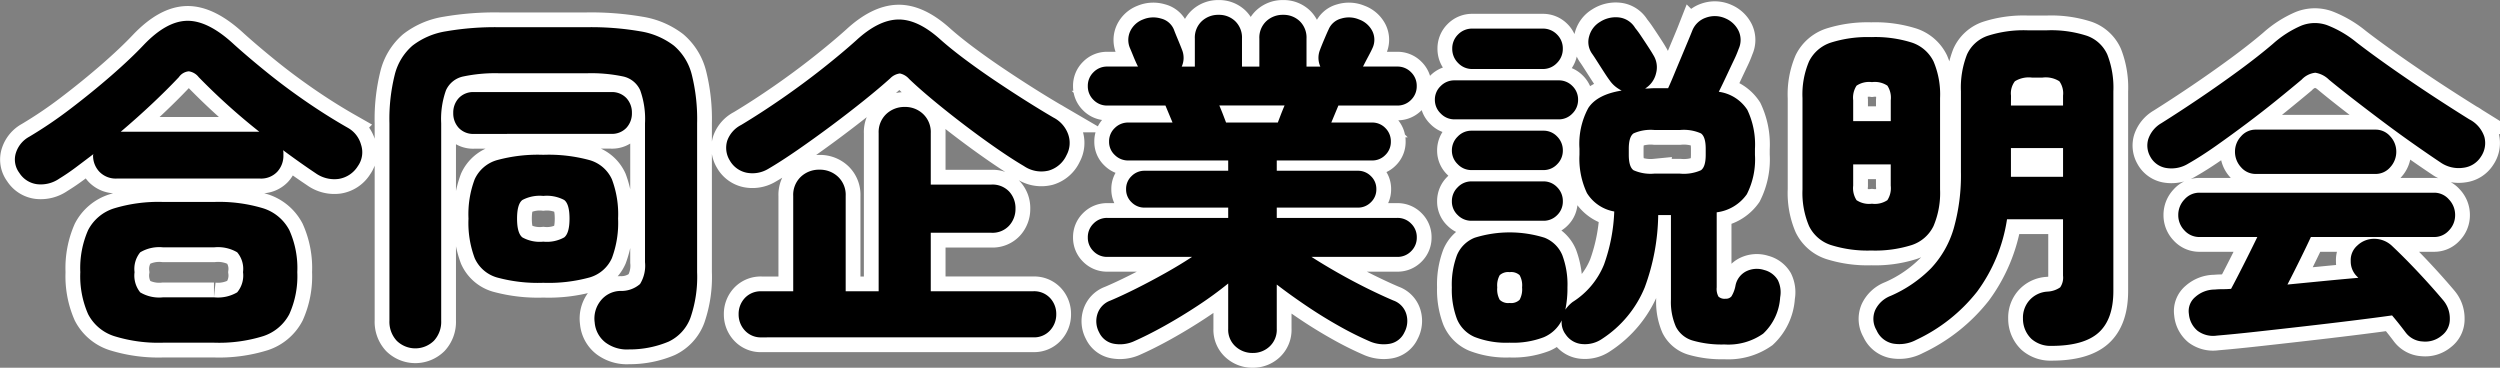 <svg xmlns="http://www.w3.org/2000/svg" width="338.501" height="49.792" viewBox="0 0 338.501 49.792">
  <rect x="0" y="0" width="338.501" height="49.792" fill="#808080" stroke="none"/>
  <g id="グループ_740" data-name="グループ 740" transform="translate(9279.562 5976.992)">
    <path id="パス_7" data-name="パス 7" d="M6.48-18.816a4.407,4.407,0,0,1-3,.768,3.342,3.342,0,0,1-2.424-1.536A3,3,0,0,1,.6-22.32a3.789,3.789,0,0,1,1.8-2.16,57.712,57.712,0,0,0,5.592-3.792q2.9-2.208,5.52-4.488T17.9-36.912q3.12-3.264,5.952-3.264t6.288,3.216q1.92,1.728,4.44,3.768t5.352,3.984q2.832,1.944,5.616,3.528a3.743,3.743,0,0,1,1.776,2.28,3.236,3.236,0,0,1-.432,2.9A3.739,3.739,0,0,1,44.3-18.768a4.367,4.367,0,0,1-3.12-.768q-2.016-1.344-4.416-3.12a1.488,1.488,0,0,1,.048.36v.312a3.2,3.2,0,0,1-.84,2.256,3.007,3.007,0,0,1-2.328.912H14.256a3.085,3.085,0,0,1-2.352-.912,3.154,3.154,0,0,1-.864-2.256.1.1,0,0,1,.024-.072.1.1,0,0,0,.024-.072q-1.2.912-2.352,1.776T6.48-18.816ZM20.544,3.408A20.2,20.2,0,0,1,13.9,2.52,6.043,6.043,0,0,1,10.368-.456,12.742,12.742,0,0,1,9.312-6.144a12.742,12.742,0,0,1,1.056-5.688A5.953,5.953,0,0,1,13.9-14.784a20.725,20.725,0,0,1,6.648-.864h6.864a20.685,20.685,0,0,1,6.672.864,6.047,6.047,0,0,1,3.528,2.952,12.5,12.5,0,0,1,1.08,5.688,12.5,12.5,0,0,1-1.08,5.688A6.14,6.14,0,0,1,34.08,2.52a20.165,20.165,0,0,1-6.672.888Zm0-6.144h6.864a5.147,5.147,0,0,0,3.144-.672,3.553,3.553,0,0,0,.792-2.736,3.474,3.474,0,0,0-.792-2.688A5.147,5.147,0,0,0,27.408-9.5H20.544a5.028,5.028,0,0,0-3.12.672,3.545,3.545,0,0,0-.768,2.688,3.626,3.626,0,0,0,.768,2.736A5.028,5.028,0,0,0,20.544-2.736Zm-5.76-22.416H33.552a85.635,85.635,0,0,1-8.208-7.392A2.087,2.087,0,0,0,24-33.336a1.844,1.844,0,0,0-1.344.792q-1.632,1.728-3.648,3.624T14.784-25.152ZM83.616,4.32a4.854,4.854,0,0,1-3.192-.936A3.8,3.8,0,0,1,78.96.672a3.841,3.841,0,0,1,.792-2.928A3.484,3.484,0,0,1,82.416-3.6,3.852,3.852,0,0,0,85.1-4.536a4.726,4.726,0,0,0,.672-2.952V-26.3a11.511,11.511,0,0,0-.648-4.464A3.292,3.292,0,0,0,82.8-32.64a20.948,20.948,0,0,0-4.9-.432H66.048a21,21,0,0,0-4.872.432,3.3,3.3,0,0,0-2.352,1.872,11.511,11.511,0,0,0-.648,4.464V.432a3.767,3.767,0,0,1-.984,2.712,3.593,3.593,0,0,1-5.04,0A3.767,3.767,0,0,1,51.168.432V-26.3a24.763,24.763,0,0,1,.72-6.576,7.644,7.644,0,0,1,2.4-3.936,9.979,9.979,0,0,1,4.56-1.944,39.193,39.193,0,0,1,7.2-.552H77.9a39.193,39.193,0,0,1,7.2.552,10.156,10.156,0,0,1,4.584,1.944,7.572,7.572,0,0,1,2.424,3.936,24.763,24.763,0,0,1,.72,6.576v20.16A16.968,16.968,0,0,1,91.92.048a5.792,5.792,0,0,1-2.952,3.216A13.608,13.608,0,0,1,83.616,4.32ZM72-4.7a21.019,21.019,0,0,1-6.264-.72A4.737,4.737,0,0,1,62.712-8.04a13.6,13.6,0,0,1-.84-5.352,13.414,13.414,0,0,1,.84-5.328,4.748,4.748,0,0,1,3.024-2.592A21.019,21.019,0,0,1,72-22.032a21.019,21.019,0,0,1,6.264.72,4.748,4.748,0,0,1,3.024,2.592,13.414,13.414,0,0,1,.84,5.328,13.6,13.6,0,0,1-.84,5.352,4.737,4.737,0,0,1-3.024,2.616A21.019,21.019,0,0,1,72-4.7Zm-9.36-20.16a2.683,2.683,0,0,1-2.088-.816,2.881,2.881,0,0,1-.744-2.016,2.881,2.881,0,0,1,.744-2.016,2.683,2.683,0,0,1,2.088-.816H81.168a2.683,2.683,0,0,1,2.088.816A2.881,2.881,0,0,1,84-27.7a2.881,2.881,0,0,1-.744,2.016,2.683,2.683,0,0,1-2.088.816ZM72-10.272a4.844,4.844,0,0,0,2.832-.576q.72-.576.72-2.544t-.72-2.52A5.016,5.016,0,0,0,72-16.464a5.016,5.016,0,0,0-2.832.552q-.72.552-.72,2.52t.72,2.544A4.844,4.844,0,0,0,72-10.272Zm29.568,12.96a2.91,2.91,0,0,1-2.28-.936,3.167,3.167,0,0,1-.84-2.184,3.142,3.142,0,0,1,.84-2.208,2.947,2.947,0,0,1,2.28-.912h4.272V-16.464a3.369,3.369,0,0,1,1.032-2.592,3.564,3.564,0,0,1,2.52-.96,3.564,3.564,0,0,1,2.52.96,3.369,3.369,0,0,1,1.032,2.592V-3.552h4.464V-24.96a3.369,3.369,0,0,1,1.032-2.592,3.564,3.564,0,0,1,2.52-.96,3.5,3.5,0,0,1,2.472.96,3.369,3.369,0,0,1,1.032,2.592V-18h8.208a3.1,3.1,0,0,1,2.4.936,3.3,3.3,0,0,1,.864,2.328,3.325,3.325,0,0,1-.864,2.3,3.064,3.064,0,0,1-2.4.96h-8.208v7.92h13.872a2.947,2.947,0,0,1,2.28.912,3.142,3.142,0,0,1,.84,2.208,3.167,3.167,0,0,1-.84,2.184,2.91,2.91,0,0,1-2.28.936Zm.864-22.8a4.132,4.132,0,0,1-2.928.5,3.409,3.409,0,0,1-2.256-1.656,3.254,3.254,0,0,1-.336-2.688,3.836,3.836,0,0,1,1.872-2.112q2.64-1.584,5.52-3.576t5.52-4.08q2.64-2.088,4.56-3.816,2.976-2.736,5.616-2.808t5.664,2.616q1.392,1.248,3.312,2.688t4.056,2.88q2.136,1.44,4.224,2.76t3.816,2.328a4.076,4.076,0,0,1,1.992,2.256,3.448,3.448,0,0,1-.216,2.832,3.808,3.808,0,0,1-2.4,2.088,4.17,4.17,0,0,1-3.36-.6q-1.632-.96-3.744-2.424t-4.32-3.144q-2.208-1.68-4.176-3.312T121.536-32.3a2.3,2.3,0,0,0-1.248-.744,2.188,2.188,0,0,0-1.3.648q-1.44,1.3-3.528,2.976t-4.44,3.432q-2.352,1.752-4.608,3.312T102.432-20.112ZM168.048,4.8a3.36,3.36,0,0,1-2.328-.888,3.043,3.043,0,0,1-.984-2.376V-4.608a50.059,50.059,0,0,1-4.08,2.976Q158.4-.144,156.12,1.128t-4.248,2.136a4.616,4.616,0,0,1-2.616.288,2.72,2.72,0,0,1-1.992-1.536,3.179,3.179,0,0,1-.24-2.472A2.864,2.864,0,0,1,148.8-2.3q1.584-.672,3.5-1.632T156.192-6q1.968-1.1,3.648-2.208H148.368a2.547,2.547,0,0,1-1.872-.768,2.547,2.547,0,0,1-.768-1.872,2.547,2.547,0,0,1,.768-1.872,2.547,2.547,0,0,1,1.872-.768h16.368V-14.88H153.408a2.437,2.437,0,0,1-1.752-.72,2.374,2.374,0,0,1-.744-1.776,2.374,2.374,0,0,1,.744-1.776,2.437,2.437,0,0,1,1.752-.72h11.328v-1.392H151.2a2.532,2.532,0,0,1-1.824-.744,2.414,2.414,0,0,1-.768-1.8,2.469,2.469,0,0,1,.768-1.848A2.532,2.532,0,0,1,151.2-26.4h6l-.96-2.3h-7.872a2.547,2.547,0,0,1-1.872-.768,2.547,2.547,0,0,1-.768-1.872,2.547,2.547,0,0,1,.768-1.872,2.547,2.547,0,0,1,1.872-.768h4.176l-.048-.048q-.288-.576-.6-1.344t-.456-1.1a2.8,2.8,0,0,1,.048-2.328,3.136,3.136,0,0,1,1.728-1.56,3.59,3.59,0,0,1,2.424-.12,2.536,2.536,0,0,1,1.752,1.512q.1.288.5,1.248t.6,1.488a2.885,2.885,0,0,1-.048,2.256h1.776v-3.792a3.044,3.044,0,0,1,.936-2.352,3.239,3.239,0,0,1,2.28-.864,3.154,3.154,0,0,1,2.256.864,3.085,3.085,0,0,1,.912,2.352v3.792h2.352v-3.792a3.044,3.044,0,0,1,.936-2.352,3.239,3.239,0,0,1,2.28-.864,3.154,3.154,0,0,1,2.256.864,3.085,3.085,0,0,1,.912,2.352v3.792h1.872a2.885,2.885,0,0,1-.048-2.256q.192-.528.6-1.488t.552-1.248a2.53,2.53,0,0,1,1.728-1.512,3.527,3.527,0,0,1,2.4.12,3.231,3.231,0,0,1,1.8,1.56,2.638,2.638,0,0,1,.024,2.328q-.144.336-.552,1.1t-.7,1.344l-.048.048h4.656a2.547,2.547,0,0,1,1.872.768,2.547,2.547,0,0,1,.768,1.872,2.547,2.547,0,0,1-.768,1.872,2.547,2.547,0,0,1-1.872.768h-7.968l-.96,2.3h5.52a2.452,2.452,0,0,1,1.8.744,2.509,2.509,0,0,1,.744,1.848,2.452,2.452,0,0,1-.744,1.8,2.452,2.452,0,0,1-1.8.744H171.312v1.392H182.3a2.437,2.437,0,0,1,1.752.72,2.374,2.374,0,0,1,.744,1.776,2.374,2.374,0,0,1-.744,1.776,2.437,2.437,0,0,1-1.752.72H171.312v1.392h16.32a2.547,2.547,0,0,1,1.872.768,2.547,2.547,0,0,1,.768,1.872,2.547,2.547,0,0,1-.768,1.872,2.547,2.547,0,0,1-1.872.768H176.016Q177.744-7.1,179.688-6t3.888,2.064q1.944.96,3.528,1.632a2.79,2.79,0,0,1,1.752,1.848,3.257,3.257,0,0,1-.264,2.472,2.712,2.712,0,0,1-1.968,1.536,4.742,4.742,0,0,1-2.64-.288A43.27,43.27,0,0,1,179.832,1.2q-2.232-1.248-4.44-2.736t-4.08-2.928v6a3.081,3.081,0,0,1-.96,2.376A3.274,3.274,0,0,1,168.048,4.8Zm-3.6-31.2h7.008q.144-.384.384-1.008t.528-1.3h-8.832q.288.672.528,1.3T164.448-26.4ZM231.936,3.648a14.174,14.174,0,0,1-4.3-.528,3.7,3.7,0,0,1-2.28-1.872,8.38,8.38,0,0,1-.672-3.7V-13.872H222.96a29.331,29.331,0,0,1-1.824,9.792,15.173,15.173,0,0,1-5.76,6.96,4.088,4.088,0,0,1-2.64.72,2.963,2.963,0,0,1-2.3-1.3A2.668,2.668,0,0,1,209.9.384a4.818,4.818,0,0,1-2.424,2.28,11.594,11.594,0,0,1-4.632.744,11.776,11.776,0,0,1-4.728-.768,4.505,4.505,0,0,1-2.4-2.424,11.213,11.213,0,0,1-.7-4.3,11.331,11.331,0,0,1,.7-4.368,4.33,4.33,0,0,1,2.4-2.352,15.884,15.884,0,0,1,9.456,0,4.33,4.33,0,0,1,2.4,2.352,11.331,11.331,0,0,1,.7,4.368,14.06,14.06,0,0,1-.288,3.024,4.575,4.575,0,0,1,1.008-1.056,10.75,10.75,0,0,0,4.224-5.04,23.767,23.767,0,0,0,1.392-7.2,5.452,5.452,0,0,1-3.7-2.5,10.869,10.869,0,0,1-1.008-5.184v-.816a10.167,10.167,0,0,1,1.2-5.52q1.2-1.824,4.512-2.352a4.693,4.693,0,0,1-.888-.576,4.074,4.074,0,0,1-.744-.816q-.288-.384-.768-1.128T214.68-34.7q-.456-.72-.7-1.056a2.735,2.735,0,0,1-.36-2.352,3.216,3.216,0,0,1,1.464-1.92,3.906,3.906,0,0,1,2.592-.6,2.943,2.943,0,0,1,2.16,1.416,12.986,12.986,0,0,1,.792,1.08q.5.744.984,1.488t.672,1.08a3.106,3.106,0,0,1,.384,2.5,3.281,3.281,0,0,1-1.488,2.064q.336,0,.648-.024t.648-.024H224.3q.336-.72.792-1.824t.96-2.3q.5-1.2.912-2.184t.6-1.464a3.031,3.031,0,0,1,1.848-1.776,3.5,3.5,0,0,1,2.664.1,3.487,3.487,0,0,1,1.776,1.7,2.911,2.911,0,0,1,0,2.424,15.029,15.029,0,0,1-.672,1.584q-.48,1.008-1.008,2.136t-1.008,2.088a5.494,5.494,0,0,1,3.864,2.448,10.9,10.9,0,0,1,1.032,5.28v.816a10.417,10.417,0,0,1-1.1,5.328,5.875,5.875,0,0,1-4.08,2.448V-4.08a2.148,2.148,0,0,0,.24,1.248,1.226,1.226,0,0,0,.96.288.979.979,0,0,0,.792-.312,4.219,4.219,0,0,0,.552-1.464,2.741,2.741,0,0,1,1.464-1.944,3.239,3.239,0,0,1,2.424-.168,3.016,3.016,0,0,1,1.848,1.368,3.749,3.749,0,0,1,.312,2.328,7.329,7.329,0,0,1-2.3,4.92A8.183,8.183,0,0,1,231.936,3.648ZM195.36-26.832a2.533,2.533,0,0,1-1.848-.792,2.533,2.533,0,0,1-.792-1.848,2.509,2.509,0,0,1,.792-1.872,2.572,2.572,0,0,1,1.848-.768h14.112a2.547,2.547,0,0,1,1.872.768,2.547,2.547,0,0,1,.768,1.872,2.572,2.572,0,0,1-.768,1.848,2.509,2.509,0,0,1-1.872.792Zm2.448-6.816a2.6,2.6,0,0,1-1.944-.816,2.667,2.667,0,0,1-.792-1.92,2.643,2.643,0,0,1,.792-1.944,2.643,2.643,0,0,1,1.944-.792h9.5a2.643,2.643,0,0,1,1.944.792,2.643,2.643,0,0,1,.792,1.944,2.667,2.667,0,0,1-.792,1.92,2.6,2.6,0,0,1-1.944.816ZM197.664-13.1a2.572,2.572,0,0,1-1.848-.768,2.509,2.509,0,0,1-.792-1.872,2.587,2.587,0,0,1,.792-1.9,2.533,2.533,0,0,1,1.848-.792h9.744a2.509,2.509,0,0,1,1.872.792,2.628,2.628,0,0,1,.768,1.9,2.547,2.547,0,0,1-.768,1.872,2.547,2.547,0,0,1-1.872.768Zm0-6.864a2.533,2.533,0,0,1-1.848-.792,2.533,2.533,0,0,1-.792-1.848,2.587,2.587,0,0,1,.792-1.9,2.533,2.533,0,0,1,1.848-.792h9.744a2.509,2.509,0,0,1,1.872.792,2.628,2.628,0,0,1,.768,1.9,2.572,2.572,0,0,1-.768,1.848,2.509,2.509,0,0,1-1.872.792Zm24.816.48h3.408a5.718,5.718,0,0,0,2.856-.456q.648-.456.648-2.088v-.816q0-1.632-.648-2.088a5.719,5.719,0,0,0-2.856-.456H222.48a5.719,5.719,0,0,0-2.856.456q-.648.456-.648,2.088v.816q0,1.632.648,2.088A5.719,5.719,0,0,0,222.48-19.488ZM202.848-1.968a1.645,1.645,0,0,0,1.344-.432,2.928,2.928,0,0,0,.336-1.68,2.8,2.8,0,0,0-.336-1.656,1.7,1.7,0,0,0-1.344-.408,1.7,1.7,0,0,0-1.344.408,2.8,2.8,0,0,0-.336,1.656A2.928,2.928,0,0,0,201.5-2.4,1.645,1.645,0,0,0,202.848-1.968ZM276.192,3.84A3.9,3.9,0,0,1,273.5,2.9a3.777,3.777,0,0,1-1.152-2.76,3.557,3.557,0,0,1,.792-2.376,3.536,3.536,0,0,1,2.52-1.272,3.3,3.3,0,0,0,1.728-.576,2.317,2.317,0,0,0,.384-1.584V-13.3h-7.584A22.032,22.032,0,0,1,266.136-3.5,22.753,22.753,0,0,1,257.9,3.024a4.868,4.868,0,0,1-3.168.5,3.078,3.078,0,0,1-2.208-1.8,2.989,2.989,0,0,1-.168-2.76,3.823,3.823,0,0,1,2.088-1.9,17.485,17.485,0,0,0,5.448-3.72,13.315,13.315,0,0,0,3.072-5.376,26.37,26.37,0,0,0,.984-7.7v-10.9a12.293,12.293,0,0,1,.816-4.968,4.76,4.76,0,0,1,2.808-2.544,15.862,15.862,0,0,1,5.4-.744h2.64a15.612,15.612,0,0,1,5.4.744,4.763,4.763,0,0,1,2.76,2.544,12.293,12.293,0,0,1,.816,4.968V-3.6q0,3.84-1.992,5.64T276.192,3.84ZM251.808-9.072a16.516,16.516,0,0,1-5.472-.744,5.02,5.02,0,0,1-2.952-2.568,11.436,11.436,0,0,1-.888-4.944V-29.712a11.407,11.407,0,0,1,.888-4.968,5.037,5.037,0,0,1,2.952-2.544,16.516,16.516,0,0,1,5.472-.744,16.477,16.477,0,0,1,5.5.744,5.037,5.037,0,0,1,2.928,2.544,11.407,11.407,0,0,1,.888,4.968v12.384a11.436,11.436,0,0,1-.888,4.944A5.02,5.02,0,0,1,257.3-9.816,16.477,16.477,0,0,1,251.808-9.072Zm18.912-9.984h7.056v-3.888H270.72ZM251.9-15.408a3.057,3.057,0,0,0,2.088-.48,2.986,2.986,0,0,0,.456-1.968v-2.88H249.36v2.88a2.986,2.986,0,0,0,.456,1.968A3.057,3.057,0,0,0,251.9-15.408ZM249.36-26.592h5.088v-2.832a2.986,2.986,0,0,0-.456-1.968,3.057,3.057,0,0,0-2.088-.48,3.057,3.057,0,0,0-2.088.48,2.986,2.986,0,0,0-.456,1.968ZM270.72-28.7h7.056v-1.344a2.782,2.782,0,0,0-.5-1.944,3.454,3.454,0,0,0-2.28-.5h-1.44a3.566,3.566,0,0,0-2.3.5,2.692,2.692,0,0,0-.528,1.944ZM298.608,2.448a3.527,3.527,0,0,1-2.616-.648,3.337,3.337,0,0,1-1.176-2.28,2.485,2.485,0,0,1,.864-2.3,3.965,3.965,0,0,1,2.64-1.008q.528-.048,1.08-.048t1.128-.048q.672-1.248,1.68-3.24T304.08-10.9h-7.824a2.7,2.7,0,0,1-2.04-.888,2.939,2.939,0,0,1-.84-2.088,3.023,3.023,0,0,1,.84-2.112,2.671,2.671,0,0,1,2.04-.912h31.776a2.621,2.621,0,0,1,1.992.912,3.023,3.023,0,0,1,.84,2.112,2.939,2.939,0,0,1-.84,2.088,2.652,2.652,0,0,1-1.992.888h-16.7q-.576,1.248-1.44,3T308.16-4.464l4.92-.48q2.472-.24,4.68-.432l-.24-.24a2.838,2.838,0,0,1-.792-2.04,2.605,2.605,0,0,1,.888-2.088,3.285,3.285,0,0,1,2.4-.912,3.494,3.494,0,0,1,2.352,1.008q1.68,1.584,3.528,3.552T329.28-2.3a3.786,3.786,0,0,1,.864,2.472,2.754,2.754,0,0,1-1.1,2.28,3.442,3.442,0,0,1-2.568.792,3.054,3.054,0,0,1-2.28-1.176q-.432-.576-.888-1.152t-.984-1.2q-2.4.336-5.52.72t-6.48.768q-3.36.384-6.408.72T298.608,2.448Zm-3.888-23.28a4.329,4.329,0,0,1-2.88.6,2.98,2.98,0,0,1-2.256-1.56,3.021,3.021,0,0,1-.264-2.376,3.936,3.936,0,0,1,1.752-2.136q2.448-1.536,5.184-3.384t5.352-3.768q2.616-1.92,4.584-3.6a14.045,14.045,0,0,1,3.864-2.472,4.966,4.966,0,0,1,3.432-.072,14.49,14.49,0,0,1,4.032,2.352q1.3,1.008,3.168,2.352t3.984,2.784q2.112,1.44,4.224,2.808t3.888,2.472a4.09,4.09,0,0,1,2.04,2.376,3.263,3.263,0,0,1-.456,2.664,3.253,3.253,0,0,1-2.376,1.512,4.313,4.313,0,0,1-3.144-.744q-1.584-1.056-3.6-2.472t-4.128-3q-2.112-1.584-4.032-3.072t-3.312-2.64a3.388,3.388,0,0,0-1.848-.936,2.993,2.993,0,0,0-1.848.936q-1.488,1.248-3.384,2.784t-4.008,3.12q-2.112,1.584-4.152,3.024T294.72-20.832Zm9.168,1.392a2.6,2.6,0,0,1-2.016-.912,3.071,3.071,0,0,1-.816-2.112,3.013,3.013,0,0,1,.816-2.064,2.6,2.6,0,0,1,2.016-.912h16.176a2.6,2.6,0,0,1,2.016.912,3.013,3.013,0,0,1,.816,2.064,3.071,3.071,0,0,1-.816,2.112,2.6,2.6,0,0,1-2.016.912Z" transform="translate(-9278 -5934)" stroke="#fff" stroke-width="4"/>
    <path id="パス_6" data-name="パス 6" d="M6.48-18.816a4.407,4.407,0,0,1-3,.768,3.342,3.342,0,0,1-2.424-1.536A3,3,0,0,1,.6-22.32a3.789,3.789,0,0,1,1.8-2.16,57.712,57.712,0,0,0,5.592-3.792q2.9-2.208,5.52-4.488T17.9-36.912q3.12-3.264,5.952-3.264t6.288,3.216q1.92,1.728,4.44,3.768t5.352,3.984q2.832,1.944,5.616,3.528a3.743,3.743,0,0,1,1.776,2.28,3.236,3.236,0,0,1-.432,2.9A3.739,3.739,0,0,1,44.3-18.768a4.367,4.367,0,0,1-3.12-.768q-2.016-1.344-4.416-3.12a1.488,1.488,0,0,1,.048.36v.312a3.2,3.2,0,0,1-.84,2.256,3.007,3.007,0,0,1-2.328.912H14.256a3.085,3.085,0,0,1-2.352-.912,3.154,3.154,0,0,1-.864-2.256.1.1,0,0,1,.024-.072.1.1,0,0,0,.024-.072q-1.2.912-2.352,1.776T6.48-18.816ZM20.544,3.408A20.2,20.2,0,0,1,13.9,2.52,6.043,6.043,0,0,1,10.368-.456,12.742,12.742,0,0,1,9.312-6.144a12.742,12.742,0,0,1,1.056-5.688A5.953,5.953,0,0,1,13.9-14.784a20.725,20.725,0,0,1,6.648-.864h6.864a20.685,20.685,0,0,1,6.672.864,6.047,6.047,0,0,1,3.528,2.952,12.5,12.5,0,0,1,1.08,5.688,12.5,12.5,0,0,1-1.08,5.688A6.14,6.14,0,0,1,34.08,2.52a20.165,20.165,0,0,1-6.672.888Zm0-6.144h6.864a5.147,5.147,0,0,0,3.144-.672,3.553,3.553,0,0,0,.792-2.736,3.474,3.474,0,0,0-.792-2.688A5.147,5.147,0,0,0,27.408-9.5H20.544a5.028,5.028,0,0,0-3.12.672,3.545,3.545,0,0,0-.768,2.688,3.626,3.626,0,0,0,.768,2.736A5.028,5.028,0,0,0,20.544-2.736Zm-5.76-22.416H33.552a85.635,85.635,0,0,1-8.208-7.392A2.087,2.087,0,0,0,24-33.336a1.844,1.844,0,0,0-1.344.792q-1.632,1.728-3.648,3.624T14.784-25.152ZM83.616,4.32a4.854,4.854,0,0,1-3.192-.936A3.8,3.8,0,0,1,78.96.672a3.841,3.841,0,0,1,.792-2.928A3.484,3.484,0,0,1,82.416-3.6,3.852,3.852,0,0,0,85.1-4.536a4.726,4.726,0,0,0,.672-2.952V-26.3a11.511,11.511,0,0,0-.648-4.464A3.292,3.292,0,0,0,82.8-32.64a20.948,20.948,0,0,0-4.9-.432H66.048a21,21,0,0,0-4.872.432,3.3,3.3,0,0,0-2.352,1.872,11.511,11.511,0,0,0-.648,4.464V.432a3.767,3.767,0,0,1-.984,2.712,3.593,3.593,0,0,1-5.04,0A3.767,3.767,0,0,1,51.168.432V-26.3a24.763,24.763,0,0,1,.72-6.576,7.644,7.644,0,0,1,2.4-3.936,9.979,9.979,0,0,1,4.56-1.944,39.193,39.193,0,0,1,7.2-.552H77.9a39.193,39.193,0,0,1,7.2.552,10.156,10.156,0,0,1,4.584,1.944,7.572,7.572,0,0,1,2.424,3.936,24.763,24.763,0,0,1,.72,6.576v20.16A16.968,16.968,0,0,1,91.92.048a5.792,5.792,0,0,1-2.952,3.216A13.608,13.608,0,0,1,83.616,4.32ZM72-4.7a21.019,21.019,0,0,1-6.264-.72A4.737,4.737,0,0,1,62.712-8.04a13.6,13.6,0,0,1-.84-5.352,13.414,13.414,0,0,1,.84-5.328,4.748,4.748,0,0,1,3.024-2.592A21.019,21.019,0,0,1,72-22.032a21.019,21.019,0,0,1,6.264.72,4.748,4.748,0,0,1,3.024,2.592,13.414,13.414,0,0,1,.84,5.328,13.6,13.6,0,0,1-.84,5.352,4.737,4.737,0,0,1-3.024,2.616A21.019,21.019,0,0,1,72-4.7Zm-9.36-20.16a2.683,2.683,0,0,1-2.088-.816,2.881,2.881,0,0,1-.744-2.016,2.881,2.881,0,0,1,.744-2.016,2.683,2.683,0,0,1,2.088-.816H81.168a2.683,2.683,0,0,1,2.088.816A2.881,2.881,0,0,1,84-27.7a2.881,2.881,0,0,1-.744,2.016,2.683,2.683,0,0,1-2.088.816ZM72-10.272a4.844,4.844,0,0,0,2.832-.576q.72-.576.72-2.544t-.72-2.52A5.016,5.016,0,0,0,72-16.464a5.016,5.016,0,0,0-2.832.552q-.72.552-.72,2.52t.72,2.544A4.844,4.844,0,0,0,72-10.272Zm29.568,12.96a2.91,2.91,0,0,1-2.28-.936,3.167,3.167,0,0,1-.84-2.184,3.142,3.142,0,0,1,.84-2.208,2.947,2.947,0,0,1,2.28-.912h4.272V-16.464a3.369,3.369,0,0,1,1.032-2.592,3.564,3.564,0,0,1,2.52-.96,3.564,3.564,0,0,1,2.52.96,3.369,3.369,0,0,1,1.032,2.592V-3.552h4.464V-24.96a3.369,3.369,0,0,1,1.032-2.592,3.564,3.564,0,0,1,2.52-.96,3.5,3.5,0,0,1,2.472.96,3.369,3.369,0,0,1,1.032,2.592V-18h8.208a3.1,3.1,0,0,1,2.4.936,3.3,3.3,0,0,1,.864,2.328,3.325,3.325,0,0,1-.864,2.3,3.064,3.064,0,0,1-2.4.96h-8.208v7.92h13.872a2.947,2.947,0,0,1,2.28.912,3.142,3.142,0,0,1,.84,2.208,3.167,3.167,0,0,1-.84,2.184,2.91,2.91,0,0,1-2.28.936Zm.864-22.8a4.132,4.132,0,0,1-2.928.5,3.409,3.409,0,0,1-2.256-1.656,3.254,3.254,0,0,1-.336-2.688,3.836,3.836,0,0,1,1.872-2.112q2.64-1.584,5.52-3.576t5.52-4.08q2.64-2.088,4.56-3.816,2.976-2.736,5.616-2.808t5.664,2.616q1.392,1.248,3.312,2.688t4.056,2.88q2.136,1.44,4.224,2.76t3.816,2.328a4.076,4.076,0,0,1,1.992,2.256,3.448,3.448,0,0,1-.216,2.832,3.808,3.808,0,0,1-2.4,2.088,4.17,4.17,0,0,1-3.36-.6q-1.632-.96-3.744-2.424t-4.32-3.144q-2.208-1.68-4.176-3.312T121.536-32.3a2.3,2.3,0,0,0-1.248-.744,2.188,2.188,0,0,0-1.3.648q-1.44,1.3-3.528,2.976t-4.44,3.432q-2.352,1.752-4.608,3.312T102.432-20.112ZM168.048,4.8a3.36,3.36,0,0,1-2.328-.888,3.043,3.043,0,0,1-.984-2.376V-4.608a50.059,50.059,0,0,1-4.08,2.976Q158.4-.144,156.12,1.128t-4.248,2.136a4.616,4.616,0,0,1-2.616.288,2.72,2.72,0,0,1-1.992-1.536,3.179,3.179,0,0,1-.24-2.472A2.864,2.864,0,0,1,148.8-2.3q1.584-.672,3.5-1.632T156.192-6q1.968-1.1,3.648-2.208H148.368a2.547,2.547,0,0,1-1.872-.768,2.547,2.547,0,0,1-.768-1.872,2.547,2.547,0,0,1,.768-1.872,2.547,2.547,0,0,1,1.872-.768h16.368V-14.88H153.408a2.437,2.437,0,0,1-1.752-.72,2.374,2.374,0,0,1-.744-1.776,2.374,2.374,0,0,1,.744-1.776,2.437,2.437,0,0,1,1.752-.72h11.328v-1.392H151.2a2.532,2.532,0,0,1-1.824-.744,2.414,2.414,0,0,1-.768-1.8,2.469,2.469,0,0,1,.768-1.848A2.532,2.532,0,0,1,151.2-26.4h6l-.96-2.3h-7.872a2.547,2.547,0,0,1-1.872-.768,2.547,2.547,0,0,1-.768-1.872,2.547,2.547,0,0,1,.768-1.872,2.547,2.547,0,0,1,1.872-.768h4.176l-.048-.048q-.288-.576-.6-1.344t-.456-1.1a2.8,2.8,0,0,1,.048-2.328,3.136,3.136,0,0,1,1.728-1.56,3.59,3.59,0,0,1,2.424-.12,2.536,2.536,0,0,1,1.752,1.512q.1.288.5,1.248t.6,1.488a2.885,2.885,0,0,1-.048,2.256h1.776v-3.792a3.044,3.044,0,0,1,.936-2.352,3.239,3.239,0,0,1,2.28-.864,3.154,3.154,0,0,1,2.256.864,3.085,3.085,0,0,1,.912,2.352v3.792h2.352v-3.792a3.044,3.044,0,0,1,.936-2.352,3.239,3.239,0,0,1,2.28-.864,3.154,3.154,0,0,1,2.256.864,3.085,3.085,0,0,1,.912,2.352v3.792h1.872a2.885,2.885,0,0,1-.048-2.256q.192-.528.6-1.488t.552-1.248a2.53,2.53,0,0,1,1.728-1.512,3.527,3.527,0,0,1,2.4.12,3.231,3.231,0,0,1,1.8,1.56,2.638,2.638,0,0,1,.024,2.328q-.144.336-.552,1.1t-.7,1.344l-.048.048h4.656a2.547,2.547,0,0,1,1.872.768,2.547,2.547,0,0,1,.768,1.872,2.547,2.547,0,0,1-.768,1.872,2.547,2.547,0,0,1-1.872.768h-7.968l-.96,2.3h5.52a2.452,2.452,0,0,1,1.8.744,2.509,2.509,0,0,1,.744,1.848,2.452,2.452,0,0,1-.744,1.8,2.452,2.452,0,0,1-1.8.744H171.312v1.392H182.3a2.437,2.437,0,0,1,1.752.72,2.374,2.374,0,0,1,.744,1.776,2.374,2.374,0,0,1-.744,1.776,2.437,2.437,0,0,1-1.752.72H171.312v1.392h16.32a2.547,2.547,0,0,1,1.872.768,2.547,2.547,0,0,1,.768,1.872,2.547,2.547,0,0,1-.768,1.872,2.547,2.547,0,0,1-1.872.768H176.016Q177.744-7.1,179.688-6t3.888,2.064q1.944.96,3.528,1.632a2.79,2.79,0,0,1,1.752,1.848,3.257,3.257,0,0,1-.264,2.472,2.712,2.712,0,0,1-1.968,1.536,4.742,4.742,0,0,1-2.64-.288A43.27,43.27,0,0,1,179.832,1.2q-2.232-1.248-4.44-2.736t-4.08-2.928v6a3.081,3.081,0,0,1-.96,2.376A3.274,3.274,0,0,1,168.048,4.8Zm-3.6-31.2h7.008q.144-.384.384-1.008t.528-1.3h-8.832q.288.672.528,1.3T164.448-26.4ZM231.936,3.648a14.174,14.174,0,0,1-4.3-.528,3.7,3.7,0,0,1-2.28-1.872,8.38,8.38,0,0,1-.672-3.7V-13.872H222.96a29.331,29.331,0,0,1-1.824,9.792,15.173,15.173,0,0,1-5.76,6.96,4.088,4.088,0,0,1-2.64.72,2.963,2.963,0,0,1-2.3-1.3A2.668,2.668,0,0,1,209.9.384a4.818,4.818,0,0,1-2.424,2.28,11.594,11.594,0,0,1-4.632.744,11.776,11.776,0,0,1-4.728-.768,4.505,4.505,0,0,1-2.4-2.424,11.213,11.213,0,0,1-.7-4.3,11.331,11.331,0,0,1,.7-4.368,4.33,4.33,0,0,1,2.4-2.352,15.884,15.884,0,0,1,9.456,0,4.33,4.33,0,0,1,2.4,2.352,11.331,11.331,0,0,1,.7,4.368,14.06,14.06,0,0,1-.288,3.024,4.575,4.575,0,0,1,1.008-1.056,10.75,10.75,0,0,0,4.224-5.04,23.767,23.767,0,0,0,1.392-7.2,5.452,5.452,0,0,1-3.7-2.5,10.869,10.869,0,0,1-1.008-5.184v-.816a10.167,10.167,0,0,1,1.2-5.52q1.2-1.824,4.512-2.352a4.693,4.693,0,0,1-.888-.576,4.074,4.074,0,0,1-.744-.816q-.288-.384-.768-1.128T214.68-34.7q-.456-.72-.7-1.056a2.735,2.735,0,0,1-.36-2.352,3.216,3.216,0,0,1,1.464-1.92,3.906,3.906,0,0,1,2.592-.6,2.943,2.943,0,0,1,2.16,1.416,12.986,12.986,0,0,1,.792,1.08q.5.744.984,1.488t.672,1.08a3.106,3.106,0,0,1,.384,2.5,3.281,3.281,0,0,1-1.488,2.064q.336,0,.648-.024t.648-.024H224.3q.336-.72.792-1.824t.96-2.3q.5-1.2.912-2.184t.6-1.464a3.031,3.031,0,0,1,1.848-1.776,3.5,3.5,0,0,1,2.664.1,3.487,3.487,0,0,1,1.776,1.7,2.911,2.911,0,0,1,0,2.424,15.029,15.029,0,0,1-.672,1.584q-.48,1.008-1.008,2.136t-1.008,2.088a5.494,5.494,0,0,1,3.864,2.448,10.9,10.9,0,0,1,1.032,5.28v.816a10.417,10.417,0,0,1-1.1,5.328,5.875,5.875,0,0,1-4.08,2.448V-4.08a2.148,2.148,0,0,0,.24,1.248,1.226,1.226,0,0,0,.96.288.979.979,0,0,0,.792-.312,4.219,4.219,0,0,0,.552-1.464,2.741,2.741,0,0,1,1.464-1.944,3.239,3.239,0,0,1,2.424-.168,3.016,3.016,0,0,1,1.848,1.368,3.749,3.749,0,0,1,.312,2.328,7.329,7.329,0,0,1-2.3,4.92A8.183,8.183,0,0,1,231.936,3.648ZM195.36-26.832a2.533,2.533,0,0,1-1.848-.792,2.533,2.533,0,0,1-.792-1.848,2.509,2.509,0,0,1,.792-1.872,2.572,2.572,0,0,1,1.848-.768h14.112a2.547,2.547,0,0,1,1.872.768,2.547,2.547,0,0,1,.768,1.872,2.572,2.572,0,0,1-.768,1.848,2.509,2.509,0,0,1-1.872.792Zm2.448-6.816a2.6,2.6,0,0,1-1.944-.816,2.667,2.667,0,0,1-.792-1.92,2.643,2.643,0,0,1,.792-1.944,2.643,2.643,0,0,1,1.944-.792h9.5a2.643,2.643,0,0,1,1.944.792,2.643,2.643,0,0,1,.792,1.944,2.667,2.667,0,0,1-.792,1.92,2.6,2.6,0,0,1-1.944.816ZM197.664-13.1a2.572,2.572,0,0,1-1.848-.768,2.509,2.509,0,0,1-.792-1.872,2.587,2.587,0,0,1,.792-1.9,2.533,2.533,0,0,1,1.848-.792h9.744a2.509,2.509,0,0,1,1.872.792,2.628,2.628,0,0,1,.768,1.9,2.547,2.547,0,0,1-.768,1.872,2.547,2.547,0,0,1-1.872.768Zm0-6.864a2.533,2.533,0,0,1-1.848-.792,2.533,2.533,0,0,1-.792-1.848,2.587,2.587,0,0,1,.792-1.9,2.533,2.533,0,0,1,1.848-.792h9.744a2.509,2.509,0,0,1,1.872.792,2.628,2.628,0,0,1,.768,1.9,2.572,2.572,0,0,1-.768,1.848,2.509,2.509,0,0,1-1.872.792Zm24.816.48h3.408a5.718,5.718,0,0,0,2.856-.456q.648-.456.648-2.088v-.816q0-1.632-.648-2.088a5.719,5.719,0,0,0-2.856-.456H222.48a5.719,5.719,0,0,0-2.856.456q-.648.456-.648,2.088v.816q0,1.632.648,2.088A5.719,5.719,0,0,0,222.48-19.488ZM202.848-1.968a1.645,1.645,0,0,0,1.344-.432,2.928,2.928,0,0,0,.336-1.68,2.8,2.8,0,0,0-.336-1.656,1.7,1.7,0,0,0-1.344-.408,1.7,1.7,0,0,0-1.344.408,2.8,2.8,0,0,0-.336,1.656A2.928,2.928,0,0,0,201.5-2.4,1.645,1.645,0,0,0,202.848-1.968ZM276.192,3.84A3.9,3.9,0,0,1,273.5,2.9a3.777,3.777,0,0,1-1.152-2.76,3.557,3.557,0,0,1,.792-2.376,3.536,3.536,0,0,1,2.52-1.272,3.3,3.3,0,0,0,1.728-.576,2.317,2.317,0,0,0,.384-1.584V-13.3h-7.584A22.032,22.032,0,0,1,266.136-3.5,22.753,22.753,0,0,1,257.9,3.024a4.868,4.868,0,0,1-3.168.5,3.078,3.078,0,0,1-2.208-1.8,2.989,2.989,0,0,1-.168-2.76,3.823,3.823,0,0,1,2.088-1.9,17.485,17.485,0,0,0,5.448-3.72,13.315,13.315,0,0,0,3.072-5.376,26.37,26.37,0,0,0,.984-7.7v-10.9a12.293,12.293,0,0,1,.816-4.968,4.76,4.76,0,0,1,2.808-2.544,15.862,15.862,0,0,1,5.4-.744h2.64a15.612,15.612,0,0,1,5.4.744,4.763,4.763,0,0,1,2.76,2.544,12.293,12.293,0,0,1,.816,4.968V-3.6q0,3.84-1.992,5.64T276.192,3.84ZM251.808-9.072a16.516,16.516,0,0,1-5.472-.744,5.02,5.02,0,0,1-2.952-2.568,11.436,11.436,0,0,1-.888-4.944V-29.712a11.407,11.407,0,0,1,.888-4.968,5.037,5.037,0,0,1,2.952-2.544,16.516,16.516,0,0,1,5.472-.744,16.477,16.477,0,0,1,5.5.744,5.037,5.037,0,0,1,2.928,2.544,11.407,11.407,0,0,1,.888,4.968v12.384a11.436,11.436,0,0,1-.888,4.944A5.02,5.02,0,0,1,257.3-9.816,16.477,16.477,0,0,1,251.808-9.072Zm18.912-9.984h7.056v-3.888H270.72ZM251.9-15.408a3.057,3.057,0,0,0,2.088-.48,2.986,2.986,0,0,0,.456-1.968v-2.88H249.36v2.88a2.986,2.986,0,0,0,.456,1.968A3.057,3.057,0,0,0,251.9-15.408ZM249.36-26.592h5.088v-2.832a2.986,2.986,0,0,0-.456-1.968,3.057,3.057,0,0,0-2.088-.48,3.057,3.057,0,0,0-2.088.48,2.986,2.986,0,0,0-.456,1.968ZM270.72-28.7h7.056v-1.344a2.782,2.782,0,0,0-.5-1.944,3.454,3.454,0,0,0-2.28-.5h-1.44a3.566,3.566,0,0,0-2.3.5,2.692,2.692,0,0,0-.528,1.944ZM298.608,2.448a3.527,3.527,0,0,1-2.616-.648,3.337,3.337,0,0,1-1.176-2.28,2.485,2.485,0,0,1,.864-2.3,3.965,3.965,0,0,1,2.64-1.008q.528-.048,1.08-.048t1.128-.048q.672-1.248,1.68-3.24T304.08-10.9h-7.824a2.7,2.7,0,0,1-2.04-.888,2.939,2.939,0,0,1-.84-2.088,3.023,3.023,0,0,1,.84-2.112,2.671,2.671,0,0,1,2.04-.912h31.776a2.621,2.621,0,0,1,1.992.912,3.023,3.023,0,0,1,.84,2.112,2.939,2.939,0,0,1-.84,2.088,2.652,2.652,0,0,1-1.992.888h-16.7q-.576,1.248-1.44,3T308.16-4.464l4.92-.48q2.472-.24,4.68-.432l-.24-.24a2.838,2.838,0,0,1-.792-2.04,2.605,2.605,0,0,1,.888-2.088,3.285,3.285,0,0,1,2.4-.912,3.494,3.494,0,0,1,2.352,1.008q1.68,1.584,3.528,3.552T329.28-2.3a3.786,3.786,0,0,1,.864,2.472,2.754,2.754,0,0,1-1.1,2.28,3.442,3.442,0,0,1-2.568.792,3.054,3.054,0,0,1-2.28-1.176q-.432-.576-.888-1.152t-.984-1.2q-2.4.336-5.52.72t-6.48.768q-3.36.384-6.408.72T298.608,2.448Zm-3.888-23.28a4.329,4.329,0,0,1-2.88.6,2.98,2.98,0,0,1-2.256-1.56,3.021,3.021,0,0,1-.264-2.376,3.936,3.936,0,0,1,1.752-2.136q2.448-1.536,5.184-3.384t5.352-3.768q2.616-1.92,4.584-3.6a14.045,14.045,0,0,1,3.864-2.472,4.966,4.966,0,0,1,3.432-.072,14.49,14.49,0,0,1,4.032,2.352q1.3,1.008,3.168,2.352t3.984,2.784q2.112,1.44,4.224,2.808t3.888,2.472a4.09,4.09,0,0,1,2.04,2.376,3.263,3.263,0,0,1-.456,2.664,3.253,3.253,0,0,1-2.376,1.512,4.313,4.313,0,0,1-3.144-.744q-1.584-1.056-3.6-2.472t-4.128-3q-2.112-1.584-4.032-3.072t-3.312-2.64a3.388,3.388,0,0,0-1.848-.936,2.993,2.993,0,0,0-1.848.936q-1.488,1.248-3.384,2.784t-4.008,3.12q-2.112,1.584-4.152,3.024T294.72-20.832Zm9.168,1.392a2.6,2.6,0,0,1-2.016-.912,3.071,3.071,0,0,1-.816-2.112,3.013,3.013,0,0,1,.816-2.064,2.6,2.6,0,0,1,2.016-.912h16.176a2.6,2.6,0,0,1,2.016.912,3.013,3.013,0,0,1,.816,2.064,3.071,3.071,0,0,1-.816,2.112,2.6,2.6,0,0,1-2.016.912Z" transform="translate(-9278 -5934)"/>
  </g>
</svg>
